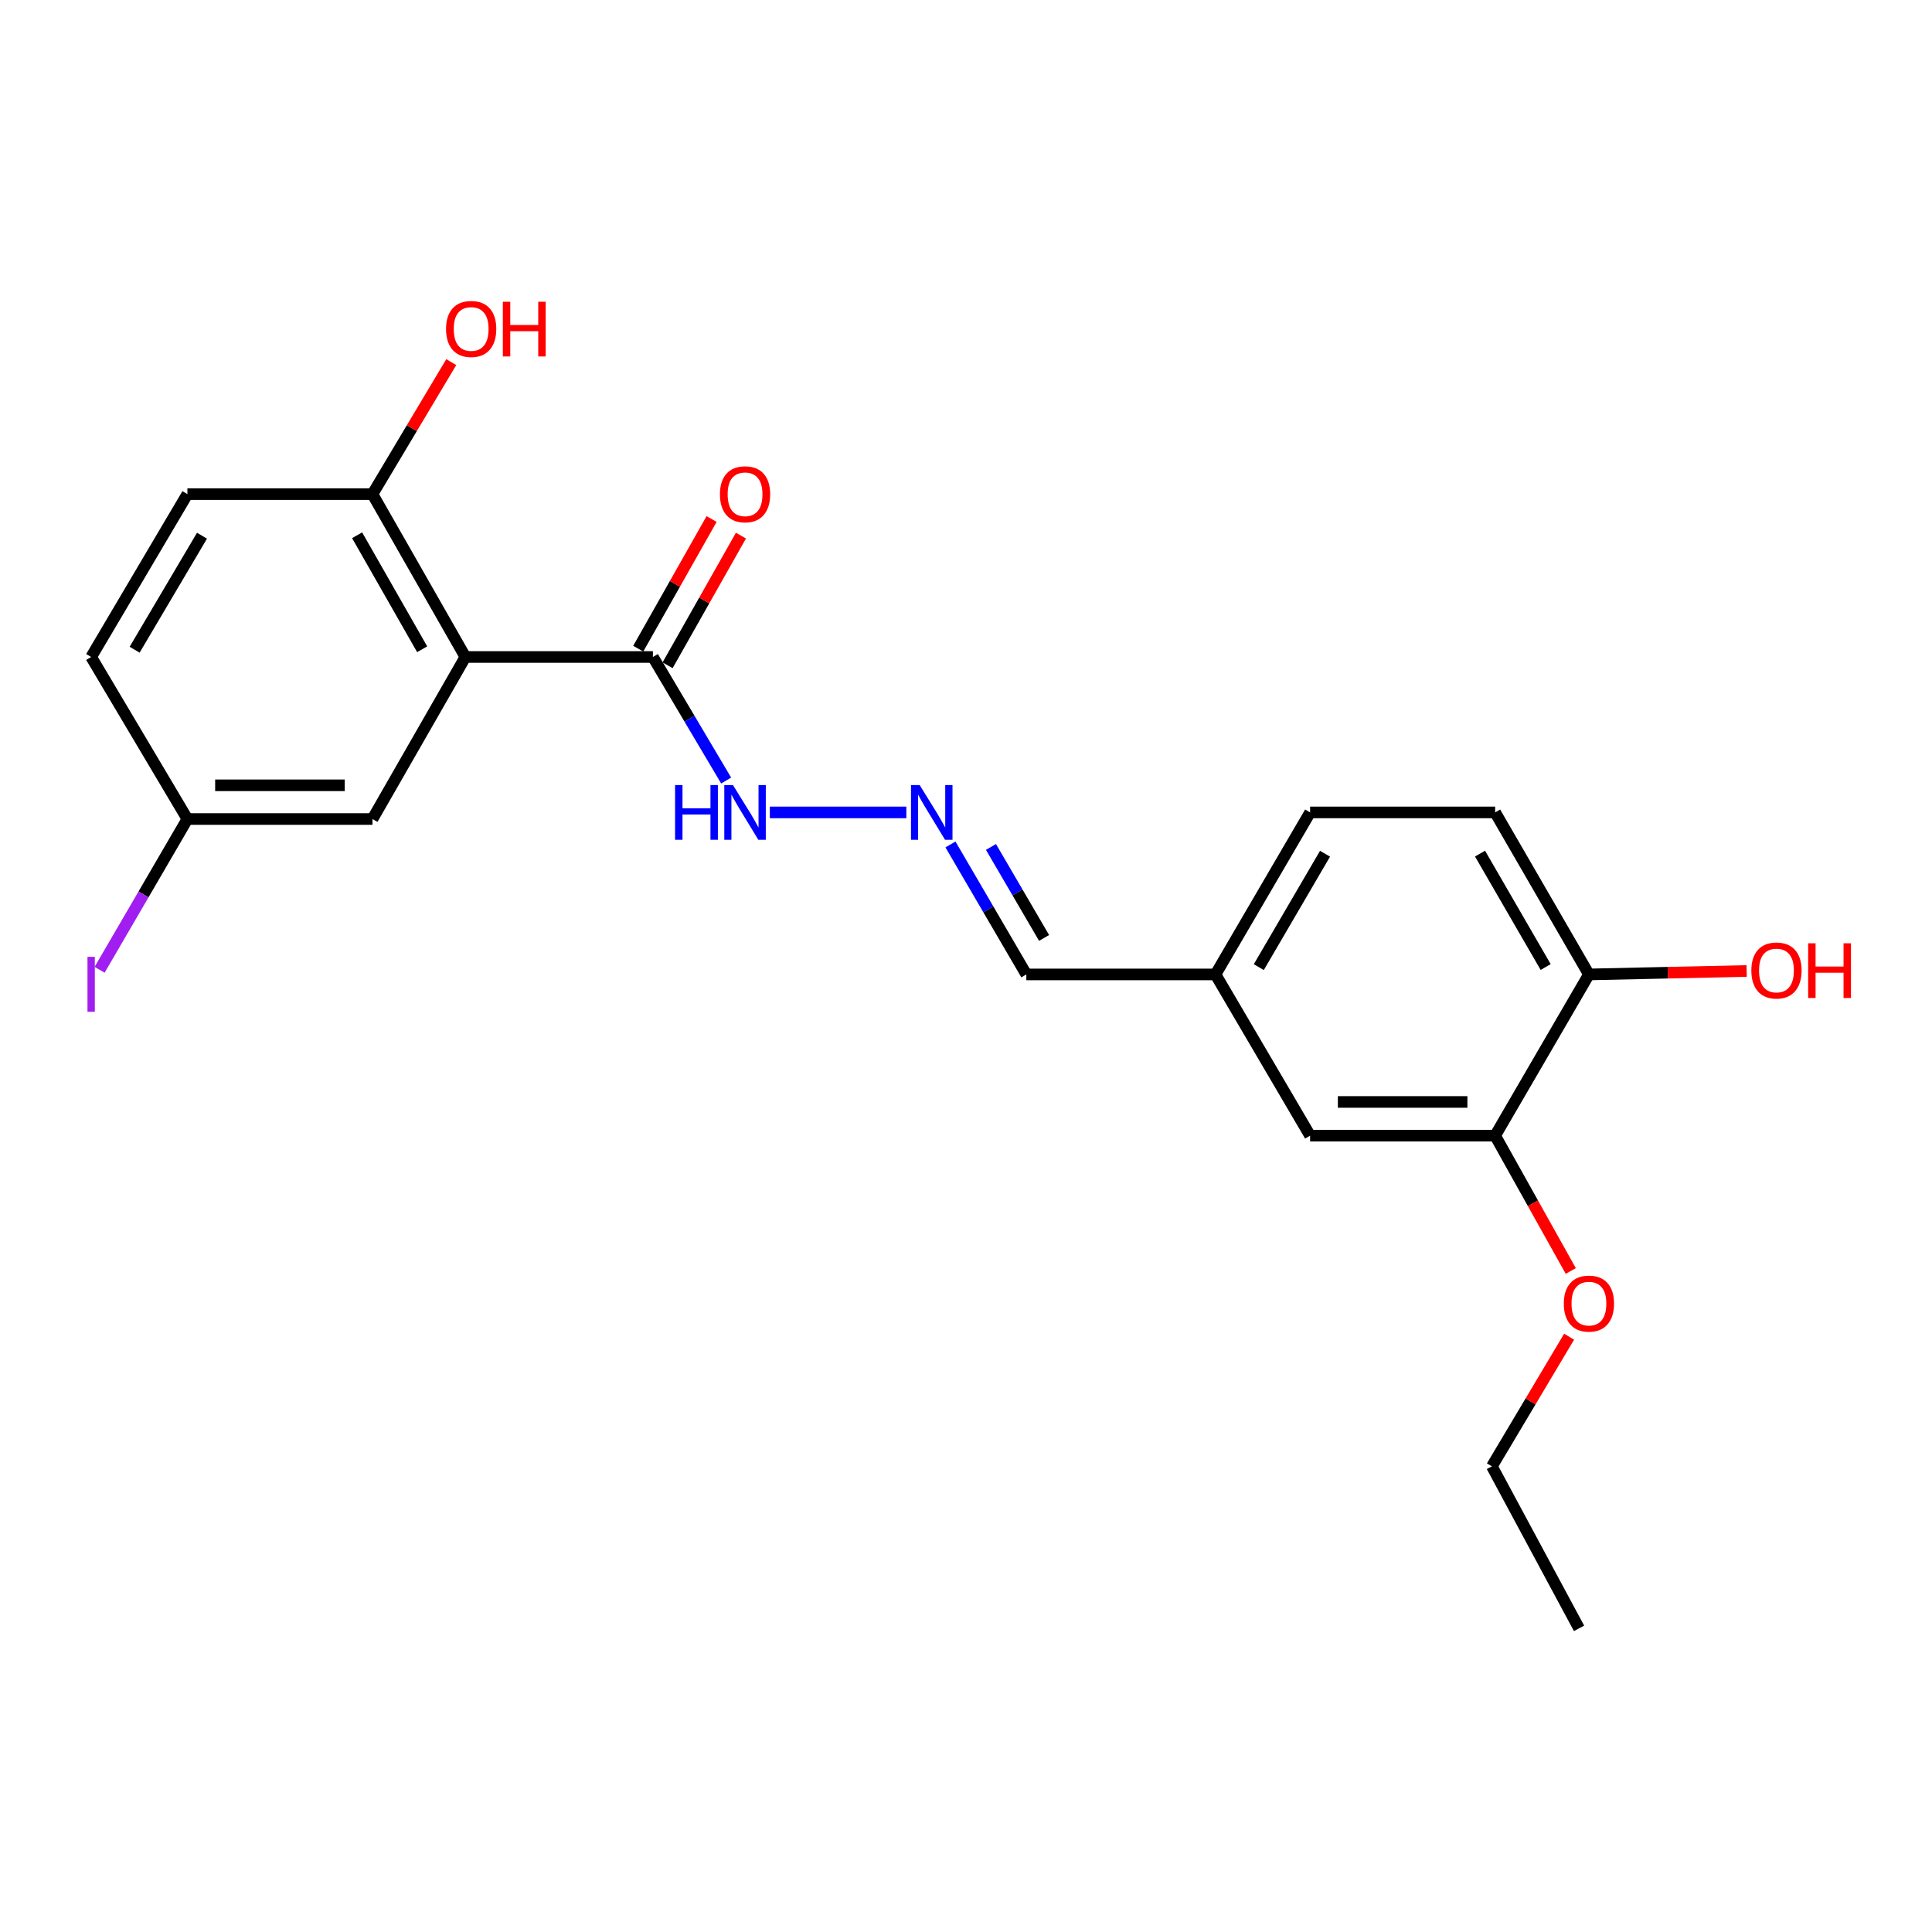 <?xml version='1.0' encoding='iso-8859-1'?>
<svg version='1.1' baseProfile='full'
              xmlns='http://www.w3.org/2000/svg'
                      xmlns:rdkit='http://www.rdkit.org/xml'
                      xmlns:xlink='http://www.w3.org/1999/xlink'
                  xml:space='preserve'
width='1000px' height='1000px' viewBox='0 0 1000 1000'>
<!-- END OF HEADER -->
<rect style='opacity:1.0;fill:#FFFFFF;stroke:none' width='1000' height='1000' x='0' y='0'> </rect>
<path class='bond-0' d='M 240.885,340.054 L 337.946,340.054' style='fill:none;fill-rule:evenodd;stroke:#000000;stroke-width:6px;stroke-linecap:butt;stroke-linejoin:miter;stroke-opacity:1' />
<path class='bond-1' d='M 240.885,340.054 L 192.787,255.756' style='fill:none;fill-rule:evenodd;stroke:#000000;stroke-width:6px;stroke-linecap:butt;stroke-linejoin:miter;stroke-opacity:1' />
<path class='bond-1' d='M 218.51,336.06 L 184.841,277.051' style='fill:none;fill-rule:evenodd;stroke:#000000;stroke-width:6px;stroke-linecap:butt;stroke-linejoin:miter;stroke-opacity:1' />
<path class='bond-4' d='M 240.885,340.054 L 192.787,423.926' style='fill:none;fill-rule:evenodd;stroke:#000000;stroke-width:6px;stroke-linecap:butt;stroke-linejoin:miter;stroke-opacity:1' />
<path class='bond-5' d='M 337.946,340.054 L 356.901,372.03' style='fill:none;fill-rule:evenodd;stroke:#000000;stroke-width:6px;stroke-linecap:butt;stroke-linejoin:miter;stroke-opacity:1' />
<path class='bond-5' d='M 356.901,372.03 L 375.857,404.005' style='fill:none;fill-rule:evenodd;stroke:#0000FF;stroke-width:6px;stroke-linecap:butt;stroke-linejoin:miter;stroke-opacity:1' />
<path class='bond-7' d='M 345.542,344.352 L 364.527,310.793' style='fill:none;fill-rule:evenodd;stroke:#000000;stroke-width:6px;stroke-linecap:butt;stroke-linejoin:miter;stroke-opacity:1' />
<path class='bond-7' d='M 364.527,310.793 L 383.513,277.235' style='fill:none;fill-rule:evenodd;stroke:#FF0000;stroke-width:6px;stroke-linecap:butt;stroke-linejoin:miter;stroke-opacity:1' />
<path class='bond-7' d='M 330.35,335.757 L 349.335,302.198' style='fill:none;fill-rule:evenodd;stroke:#000000;stroke-width:6px;stroke-linecap:butt;stroke-linejoin:miter;stroke-opacity:1' />
<path class='bond-7' d='M 349.335,302.198 L 368.321,268.64' style='fill:none;fill-rule:evenodd;stroke:#FF0000;stroke-width:6px;stroke-linecap:butt;stroke-linejoin:miter;stroke-opacity:1' />
<path class='bond-9' d='M 192.787,255.756 L 96.997,255.756' style='fill:none;fill-rule:evenodd;stroke:#000000;stroke-width:6px;stroke-linecap:butt;stroke-linejoin:miter;stroke-opacity:1' />
<path class='bond-17' d='M 192.787,255.756 L 213.18,221.597' style='fill:none;fill-rule:evenodd;stroke:#000000;stroke-width:6px;stroke-linecap:butt;stroke-linejoin:miter;stroke-opacity:1' />
<path class='bond-17' d='M 213.18,221.597 L 233.573,187.438' style='fill:none;fill-rule:evenodd;stroke:#FF0000;stroke-width:6px;stroke-linecap:butt;stroke-linejoin:miter;stroke-opacity:1' />
<path class='bond-2' d='M 469.115,420.503 L 398.464,420.503' style='fill:none;fill-rule:evenodd;stroke:#0000FF;stroke-width:6px;stroke-linecap:butt;stroke-linejoin:miter;stroke-opacity:1' />
<path class='bond-11' d='M 491.955,437.091 L 511.594,470.728' style='fill:none;fill-rule:evenodd;stroke:#0000FF;stroke-width:6px;stroke-linecap:butt;stroke-linejoin:miter;stroke-opacity:1' />
<path class='bond-11' d='M 511.594,470.728 L 531.232,504.366' style='fill:none;fill-rule:evenodd;stroke:#000000;stroke-width:6px;stroke-linecap:butt;stroke-linejoin:miter;stroke-opacity:1' />
<path class='bond-11' d='M 512.921,438.381 L 526.668,461.928' style='fill:none;fill-rule:evenodd;stroke:#0000FF;stroke-width:6px;stroke-linecap:butt;stroke-linejoin:miter;stroke-opacity:1' />
<path class='bond-11' d='M 526.668,461.928 L 540.415,485.474' style='fill:none;fill-rule:evenodd;stroke:#000000;stroke-width:6px;stroke-linecap:butt;stroke-linejoin:miter;stroke-opacity:1' />
<path class='bond-3' d='M 773.888,587.821 L 678.108,587.821' style='fill:none;fill-rule:evenodd;stroke:#000000;stroke-width:6px;stroke-linecap:butt;stroke-linejoin:miter;stroke-opacity:1' />
<path class='bond-3' d='M 759.521,570.365 L 692.475,570.365' style='fill:none;fill-rule:evenodd;stroke:#000000;stroke-width:6px;stroke-linecap:butt;stroke-linejoin:miter;stroke-opacity:1' />
<path class='bond-16' d='M 773.888,587.821 L 793.459,622.837' style='fill:none;fill-rule:evenodd;stroke:#000000;stroke-width:6px;stroke-linecap:butt;stroke-linejoin:miter;stroke-opacity:1' />
<path class='bond-16' d='M 793.459,622.837 L 813.03,657.853' style='fill:none;fill-rule:evenodd;stroke:#FF0000;stroke-width:6px;stroke-linecap:butt;stroke-linejoin:miter;stroke-opacity:1' />
<path class='bond-23' d='M 773.888,587.821 L 822.423,504.366' style='fill:none;fill-rule:evenodd;stroke:#000000;stroke-width:6px;stroke-linecap:butt;stroke-linejoin:miter;stroke-opacity:1' />
<path class='bond-12' d='M 192.787,423.926 L 96.997,423.926' style='fill:none;fill-rule:evenodd;stroke:#000000;stroke-width:6px;stroke-linecap:butt;stroke-linejoin:miter;stroke-opacity:1' />
<path class='bond-12' d='M 178.418,406.471 L 111.365,406.471' style='fill:none;fill-rule:evenodd;stroke:#000000;stroke-width:6px;stroke-linecap:butt;stroke-linejoin:miter;stroke-opacity:1' />
<path class='bond-6' d='M 822.423,504.366 L 773.888,420.503' style='fill:none;fill-rule:evenodd;stroke:#000000;stroke-width:6px;stroke-linecap:butt;stroke-linejoin:miter;stroke-opacity:1' />
<path class='bond-6' d='M 800.035,500.53 L 766.061,441.826' style='fill:none;fill-rule:evenodd;stroke:#000000;stroke-width:6px;stroke-linecap:butt;stroke-linejoin:miter;stroke-opacity:1' />
<path class='bond-19' d='M 822.423,504.366 L 863.244,503.472' style='fill:none;fill-rule:evenodd;stroke:#000000;stroke-width:6px;stroke-linecap:butt;stroke-linejoin:miter;stroke-opacity:1' />
<path class='bond-19' d='M 863.244,503.472 L 904.066,502.579' style='fill:none;fill-rule:evenodd;stroke:#FF0000;stroke-width:6px;stroke-linecap:butt;stroke-linejoin:miter;stroke-opacity:1' />
<path class='bond-8' d='M 678.108,587.821 L 629.136,504.366' style='fill:none;fill-rule:evenodd;stroke:#000000;stroke-width:6px;stroke-linecap:butt;stroke-linejoin:miter;stroke-opacity:1' />
<path class='bond-22' d='M 96.997,255.756 L 47.182,340.054' style='fill:none;fill-rule:evenodd;stroke:#000000;stroke-width:6px;stroke-linecap:butt;stroke-linejoin:miter;stroke-opacity:1' />
<path class='bond-22' d='M 104.552,277.281 L 69.681,336.29' style='fill:none;fill-rule:evenodd;stroke:#000000;stroke-width:6px;stroke-linecap:butt;stroke-linejoin:miter;stroke-opacity:1' />
<path class='bond-10' d='M 773.888,420.503 L 678.108,420.503' style='fill:none;fill-rule:evenodd;stroke:#000000;stroke-width:6px;stroke-linecap:butt;stroke-linejoin:miter;stroke-opacity:1' />
<path class='bond-13' d='M 531.232,504.366 L 629.136,504.366' style='fill:none;fill-rule:evenodd;stroke:#000000;stroke-width:6px;stroke-linecap:butt;stroke-linejoin:miter;stroke-opacity:1' />
<path class='bond-14' d='M 96.997,423.926 L 47.182,340.054' style='fill:none;fill-rule:evenodd;stroke:#000000;stroke-width:6px;stroke-linecap:butt;stroke-linejoin:miter;stroke-opacity:1' />
<path class='bond-18' d='M 96.997,423.926 L 74.277,462.945' style='fill:none;fill-rule:evenodd;stroke:#000000;stroke-width:6px;stroke-linecap:butt;stroke-linejoin:miter;stroke-opacity:1' />
<path class='bond-18' d='M 74.277,462.945 L 51.557,501.963' style='fill:none;fill-rule:evenodd;stroke:#A01EEF;stroke-width:6px;stroke-linecap:butt;stroke-linejoin:miter;stroke-opacity:1' />
<path class='bond-15' d='M 629.136,504.366 L 678.108,420.503' style='fill:none;fill-rule:evenodd;stroke:#000000;stroke-width:6px;stroke-linecap:butt;stroke-linejoin:miter;stroke-opacity:1' />
<path class='bond-15' d='M 651.555,500.588 L 685.835,441.885' style='fill:none;fill-rule:evenodd;stroke:#000000;stroke-width:6px;stroke-linecap:butt;stroke-linejoin:miter;stroke-opacity:1' />
<path class='bond-20' d='M 812.169,691.873 L 792.185,725.421' style='fill:none;fill-rule:evenodd;stroke:#FF0000;stroke-width:6px;stroke-linecap:butt;stroke-linejoin:miter;stroke-opacity:1' />
<path class='bond-20' d='M 792.185,725.421 L 772.201,758.968' style='fill:none;fill-rule:evenodd;stroke:#000000;stroke-width:6px;stroke-linecap:butt;stroke-linejoin:miter;stroke-opacity:1' />
<path class='bond-21' d='M 772.201,758.968 L 817.313,842.831' style='fill:none;fill-rule:evenodd;stroke:#000000;stroke-width:6px;stroke-linecap:butt;stroke-linejoin:miter;stroke-opacity:1' />
<path  class='atom-3' d='M 476.011 406.343
L 485.291 421.343
Q 486.211 422.823, 487.691 425.503
Q 489.171 428.183, 489.251 428.343
L 489.251 406.343
L 493.011 406.343
L 493.011 434.663
L 489.131 434.663
L 479.171 418.263
Q 478.011 416.343, 476.771 414.143
Q 475.571 411.943, 475.211 411.263
L 475.211 434.663
L 471.531 434.663
L 471.531 406.343
L 476.011 406.343
' fill='#0000FF'/>
<path  class='atom-6' d='M 349.417 406.343
L 353.257 406.343
L 353.257 418.383
L 367.737 418.383
L 367.737 406.343
L 371.577 406.343
L 371.577 434.663
L 367.737 434.663
L 367.737 421.583
L 353.257 421.583
L 353.257 434.663
L 349.417 434.663
L 349.417 406.343
' fill='#0000FF'/>
<path  class='atom-6' d='M 379.377 406.343
L 388.657 421.343
Q 389.577 422.823, 391.057 425.503
Q 392.537 428.183, 392.617 428.343
L 392.617 406.343
L 396.377 406.343
L 396.377 434.663
L 392.497 434.663
L 382.537 418.263
Q 381.377 416.343, 380.137 414.143
Q 378.937 411.943, 378.577 411.263
L 378.577 434.663
L 374.897 434.663
L 374.897 406.343
L 379.377 406.343
' fill='#0000FF'/>
<path  class='atom-8' d='M 372.637 255.836
Q 372.637 249.036, 375.997 245.236
Q 379.357 241.436, 385.637 241.436
Q 391.917 241.436, 395.277 245.236
Q 398.637 249.036, 398.637 255.836
Q 398.637 262.716, 395.237 266.636
Q 391.837 270.516, 385.637 270.516
Q 379.397 270.516, 375.997 266.636
Q 372.637 262.756, 372.637 255.836
M 385.637 267.316
Q 389.957 267.316, 392.277 264.436
Q 394.637 261.516, 394.637 255.836
Q 394.637 250.276, 392.277 247.476
Q 389.957 244.636, 385.637 244.636
Q 381.317 244.636, 378.957 247.436
Q 376.637 250.236, 376.637 255.836
Q 376.637 261.556, 378.957 264.436
Q 381.317 267.316, 385.637 267.316
' fill='#FF0000'/>
<path  class='atom-17' d='M 809.423 674.74
Q 809.423 667.94, 812.783 664.14
Q 816.143 660.34, 822.423 660.34
Q 828.703 660.34, 832.063 664.14
Q 835.423 667.94, 835.423 674.74
Q 835.423 681.62, 832.023 685.54
Q 828.623 689.42, 822.423 689.42
Q 816.183 689.42, 812.783 685.54
Q 809.423 681.66, 809.423 674.74
M 822.423 686.22
Q 826.743 686.22, 829.063 683.34
Q 831.423 680.42, 831.423 674.74
Q 831.423 669.18, 829.063 666.38
Q 826.743 663.54, 822.423 663.54
Q 818.103 663.54, 815.743 666.34
Q 813.423 669.14, 813.423 674.74
Q 813.423 680.46, 815.743 683.34
Q 818.103 686.22, 822.423 686.22
' fill='#FF0000'/>
<path  class='atom-18' d='M 230.872 170.267
Q 230.872 163.467, 234.232 159.667
Q 237.592 155.867, 243.872 155.867
Q 250.152 155.867, 253.512 159.667
Q 256.872 163.467, 256.872 170.267
Q 256.872 177.147, 253.472 181.067
Q 250.072 184.947, 243.872 184.947
Q 237.632 184.947, 234.232 181.067
Q 230.872 177.187, 230.872 170.267
M 243.872 181.747
Q 248.192 181.747, 250.512 178.867
Q 252.872 175.947, 252.872 170.267
Q 252.872 164.707, 250.512 161.907
Q 248.192 159.067, 243.872 159.067
Q 239.552 159.067, 237.192 161.867
Q 234.872 164.667, 234.872 170.267
Q 234.872 175.987, 237.192 178.867
Q 239.552 181.747, 243.872 181.747
' fill='#FF0000'/>
<path  class='atom-18' d='M 260.272 156.187
L 264.112 156.187
L 264.112 168.227
L 278.592 168.227
L 278.592 156.187
L 282.432 156.187
L 282.432 184.507
L 278.592 184.507
L 278.592 171.427
L 264.112 171.427
L 264.112 184.507
L 260.272 184.507
L 260.272 156.187
' fill='#FF0000'/>
<path  class='atom-19' d='M 45.282 495.256
L 49.082 495.256
L 49.082 523.696
L 45.282 523.696
L 45.282 495.256
' fill='#A01EEF'/>
<path  class='atom-20' d='M 906.493 502.322
Q 906.493 495.522, 909.853 491.722
Q 913.213 487.922, 919.493 487.922
Q 925.773 487.922, 929.133 491.722
Q 932.493 495.522, 932.493 502.322
Q 932.493 509.202, 929.093 513.122
Q 925.693 517.002, 919.493 517.002
Q 913.253 517.002, 909.853 513.122
Q 906.493 509.242, 906.493 502.322
M 919.493 513.802
Q 923.813 513.802, 926.133 510.922
Q 928.493 508.002, 928.493 502.322
Q 928.493 496.762, 926.133 493.962
Q 923.813 491.122, 919.493 491.122
Q 915.173 491.122, 912.813 493.922
Q 910.493 496.722, 910.493 502.322
Q 910.493 508.042, 912.813 510.922
Q 915.173 513.802, 919.493 513.802
' fill='#FF0000'/>
<path  class='atom-20' d='M 935.893 488.242
L 939.733 488.242
L 939.733 500.282
L 954.213 500.282
L 954.213 488.242
L 958.053 488.242
L 958.053 516.562
L 954.213 516.562
L 954.213 503.482
L 939.733 503.482
L 939.733 516.562
L 935.893 516.562
L 935.893 488.242
' fill='#FF0000'/>
</svg>
